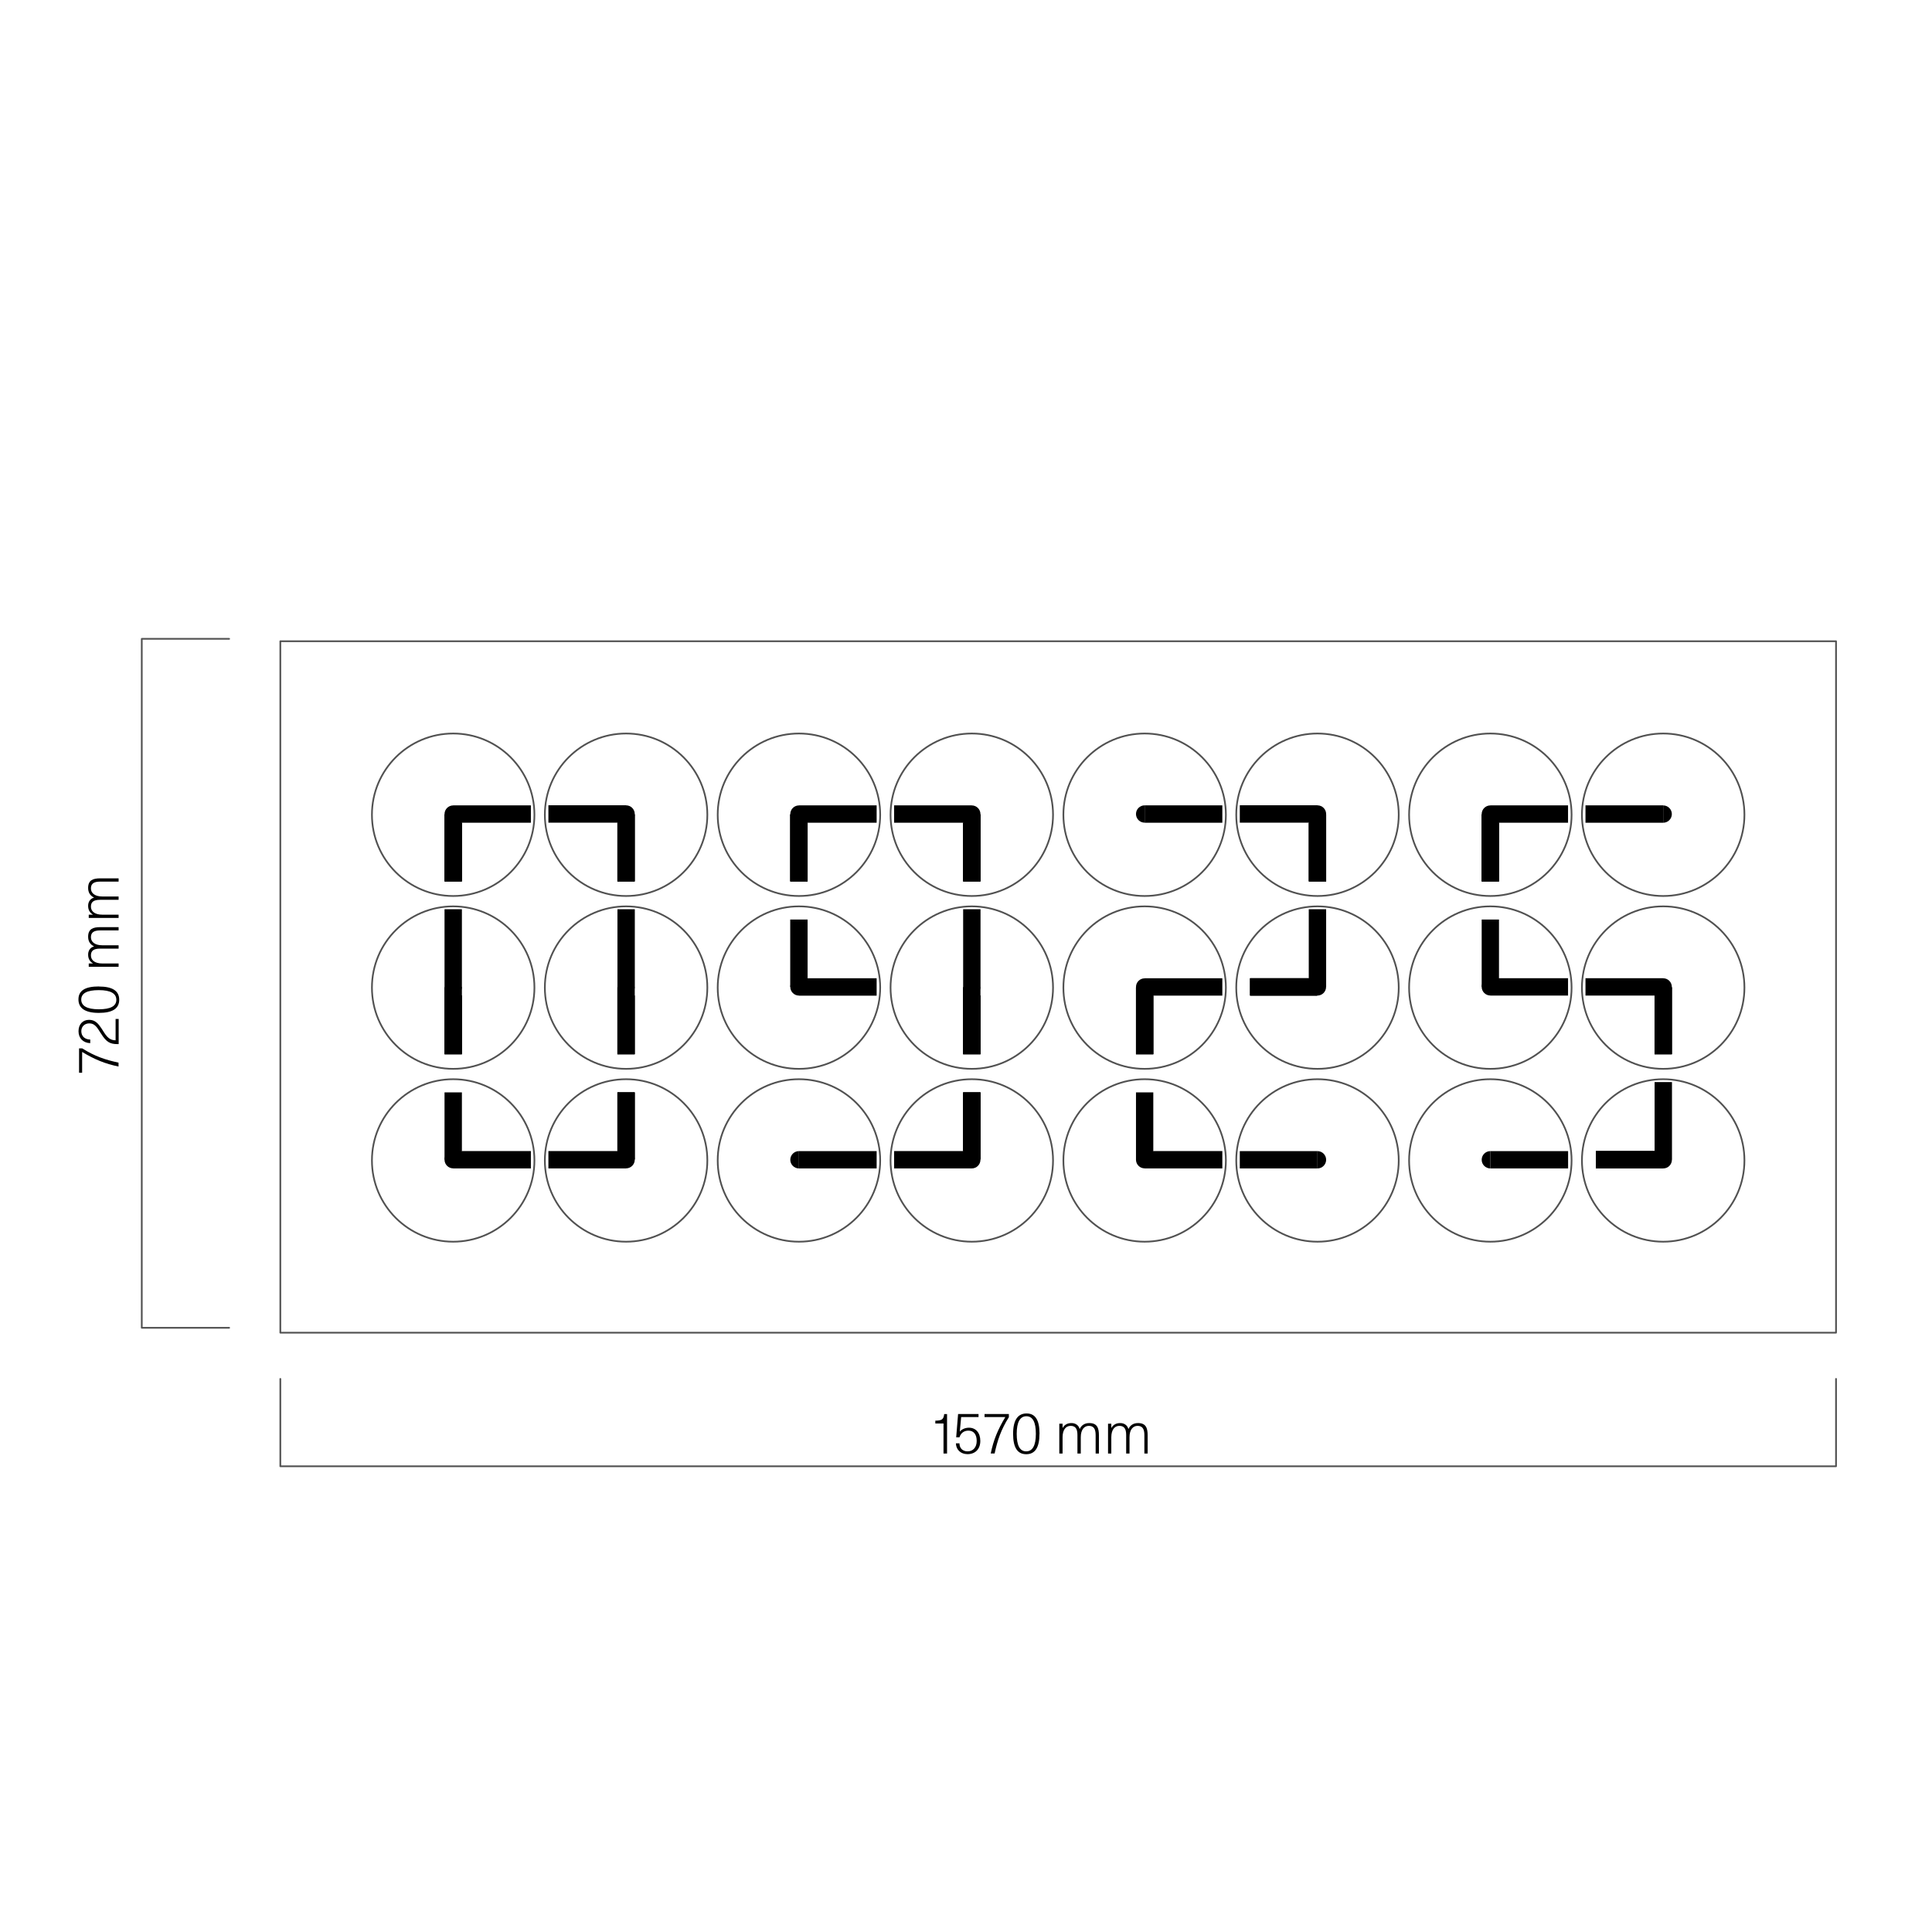 <svg viewBox="0 0 283.46 283.46" xmlns="http://www.w3.org/2000/svg" data-sanitized-data-name="CHOREOGRAPHY$Panels" data-name="CHOREOGRAPHY$Panels" id="CHOREOGRAPHY_Panels">
  <defs>
    <style>
      .cls-1 {
        fill: #000;
        stroke-width: 0px;
      }

      .cls-2 {
        fill: none;
        stroke: #515151;
        stroke-linecap: round;
        stroke-linejoin: round;
        stroke-width: .25px;
      }
    </style>
  </defs>
  <polyline points="41.13 202.31 41.13 215.13 269.38 215.13 269.38 202.31" class="cls-2"></polyline>
  <polyline points="33.62 93.73 20.8 93.73 20.8 194.81 33.62 194.81" class="cls-2"></polyline>
  <polyline points="65.22 170.16 65.22 160.27 67.77 160.27 67.77 168.89" class="cls-1"></polyline>
  <polyline points="93.13 170.16 93.13 160.27 90.58 160.27 90.58 168.89" class="cls-1"></polyline>
  <polyline points="117.22 168.89 128.62 168.89 128.62 171.43 117.22 171.43" class="cls-1"></polyline>
  <path d="M117.22,168.89c-.7,0-1.27.57-1.27,1.27s.57,1.27,1.27,1.27" class="cls-1"></path>
  <polyline points="143.85 170.16 143.85 160.27 141.31 160.27 141.31 168.89" class="cls-1"></polyline>
  <polyline points="166.67 170.16 166.67 160.27 169.21 160.27 169.21 168.89" class="cls-1"></polyline>
  <path d="M167.94,171.43h11.4v-2.55h-11.4c-.7,0-1.27.57-1.27,1.27s.57,1.27,1.27,1.27Z" class="cls-1"></path>
  <polyline points="193.3 171.43 181.9 171.43 181.9 168.89 193.3 168.89" class="cls-1"></polyline>
  <path d="M193.3,171.43c.7,0,1.27-.57,1.27-1.27s-.57-1.27-1.27-1.27" class="cls-1"></path>
  <path d="M218.66,168.89c-.7,0-1.27.57-1.27,1.27s.57,1.27,1.27,1.27" class="cls-1"></path>
  <polyline points="218.66 171.43 230.07 171.43 230.07 168.89 218.66 168.89" class="cls-1"></polyline>
  <polyline points="244.02 171.43 234.14 171.43 234.14 168.89 242.75 168.89" class="cls-1"></polyline>
  <polyline points="245.3 144.8 245.3 154.68 242.75 154.68 242.75 146.07" class="cls-1"></polyline>
  <polyline points="217.39 144.8 217.39 134.91 219.93 134.91 219.93 143.53" class="cls-1"></polyline>
  <path d="M218.66,146.07h11.4v-2.55h-11.4c-.7,0-1.27.57-1.27,1.27s.57,1.27,1.27,1.27Z" class="cls-1"></path>
  <polyline points="193.3 146.07 183.41 146.07 183.41 143.53 192.03 143.53" class="cls-1"></polyline>
  <polyline points="166.67 144.8 166.67 154.68 169.21 154.68 169.21 146.07" class="cls-1"></polyline>
  <polyline points="141.31 144.8 141.31 154.68 143.85 154.68 143.85 144.8" class="cls-1"></polyline>
  <polyline points="115.94 144.8 115.94 134.91 118.49 134.91 118.49 143.53" class="cls-1"></polyline>
  <polyline points="90.58 144.8 90.58 154.68 93.13 154.68 93.13 144.8" class="cls-1"></polyline>
  <polyline points="65.22 144.8 65.22 154.68 67.77 154.68 67.77 144.8" class="cls-1"></polyline>
  <path d="M244.02,120.71c.7,0,1.27-.57,1.27-1.27s-.57-1.27-1.27-1.27" class="cls-1"></path>
  <polyline points="244.02 120.71 232.62 120.71 232.62 118.16 244.02 118.16" class="cls-1"></polyline>
  <polyline points="217.39 119.44 217.39 129.32 219.93 129.32 219.93 120.71" class="cls-1"></polyline>
  <polyline points="194.57 119.44 194.57 129.32 192.03 129.32 192.03 120.71" class="cls-1"></polyline>
  <polyline points="167.94 120.71 179.34 120.71 179.34 118.16 167.94 118.16" class="cls-1"></polyline>
  <path d="M167.94,118.16c-.7,0-1.27.57-1.27,1.27s.57,1.27,1.27,1.27" class="cls-1"></path>
  <polyline points="143.85 119.44 143.85 129.32 141.31 129.32 141.31 120.71" class="cls-1"></polyline>
  <polyline points="115.94 119.44 115.94 129.32 118.49 129.32 118.49 120.71" class="cls-1"></polyline>
  <polyline points="93.13 119.44 93.13 129.32 90.58 129.32 90.58 120.71" class="cls-1"></polyline>
  <polyline points="65.22 119.44 65.22 129.32 67.77 129.32 67.77 120.71" class="cls-1"></polyline>
  <path d="M65.22,119.47s0,.04,0,.06" class="cls-1"></path>
  <path d="M65.22,119.47s0,.04,0,.06" class="cls-1"></path>
  <polyline points="65.23 119.53 65.23 129.32 67.76 129.32 67.76 120.71" class="cls-1"></polyline>
  <polyline points="65.23 119.53 65.23 129.32 67.76 129.32 67.76 120.71" class="cls-1"></polyline>
  <path d="M65.22,119.47s0,.04,0,.06" class="cls-1"></path>
  <path d="M65.22,144.84s0,.04,0,.06" class="cls-1"></path>
  <path d="M65.22,144.83s0,.04,0,.06" class="cls-1"></path>
  <polyline points="65.23 144.9 65.23 154.68 67.76 154.68 67.76 146.07" class="cls-1"></polyline>
  <polyline points="65.23 144.9 65.23 154.68 67.76 154.68 67.76 146.07" class="cls-1"></polyline>
  <path d="M65.22,144.83s0,.04,0,.06" class="cls-1"></path>
  <path d="M90.58,144.83s0,.04,0,.06" class="cls-1"></path>
  <polyline points="90.59 144.9 90.59 154.68 93.12 154.68 93.12 146.07" class="cls-1"></polyline>
  <polyline points="90.59 144.9 90.59 154.68 93.12 154.68 93.12 146.07" class="cls-1"></polyline>
  <path d="M90.58,144.83s0,.04,0,.06" class="cls-1"></path>
  <path d="M90.58,144.84s0,.04,0,.06" class="cls-1"></path>
  <path d="M141.31,144.83s0,.04,0,.06" class="cls-1"></path>
  <polyline points="141.31 144.9 141.31 154.68 143.85 154.68 143.85 146.07" class="cls-1"></polyline>
  <polyline points="141.31 144.9 141.31 154.68 143.85 154.68 143.85 146.07" class="cls-1"></polyline>
  <path d="M141.31,144.83s0,.04,0,.06" class="cls-1"></path>
  <path d="M141.31,144.84s0,.04,0,.06" class="cls-1"></path>
  <path d="M93.12,119.54s0-.04,0-.06" class="cls-1"></path>
  <path d="M93.12,119.53s0-.04,0-.06" class="cls-1"></path>
  <polyline points="93.12 119.53 93.12 129.32 90.59 129.32 90.59 120.71" class="cls-1"></polyline>
  <polyline points="93.12 119.53 93.12 129.32 90.59 129.32 90.59 120.71" class="cls-1"></polyline>
  <path d="M93.12,119.53s0-.04,0-.06" class="cls-1"></path>
  <path d="M93.13,170.13s0-.04,0-.06" class="cls-1"></path>
  <polyline points="93.12 170.06 93.12 160.27 90.59 160.27 90.59 168.89" class="cls-1"></polyline>
  <polyline points="93.12 170.06 93.12 160.27 90.59 160.27 90.59 168.89" class="cls-1"></polyline>
  <path d="M93.13,170.13s0-.04,0-.06" class="cls-1"></path>
  <path d="M93.13,170.12s0-.04,0-.06" class="cls-1"></path>
  <path d="M65.23,170.06s0,.04,0,.06" class="cls-1"></path>
  <path d="M65.23,170.06s0,.04,0,.06" class="cls-1"></path>
  <path d="M65.23,170.06s0,.04,0,.06" class="cls-1"></path>
  <path d="M143.85,119.53s0-.04,0-.06" class="cls-1"></path>
  <polyline points="143.85 119.53 143.85 129.32 141.31 129.32 141.31 120.71" class="cls-1"></polyline>
  <polyline points="143.85 119.53 143.85 129.32 141.31 129.32 141.31 120.71" class="cls-1"></polyline>
  <path d="M143.85,119.53s0-.04,0-.06" class="cls-1"></path>
  <path d="M143.85,119.54s0-.04,0-.06" class="cls-1"></path>
  <path d="M115.95,119.47s0,.04,0,.06" class="cls-1"></path>
  <polyline points="115.95 119.53 115.95 129.32 118.49 129.32 118.49 120.71" class="cls-1"></polyline>
  <polyline points="115.95 119.53 115.95 129.32 118.49 129.32 118.49 120.71" class="cls-1"></polyline>
  <path d="M115.95,119.47s0,.04,0,.06" class="cls-1"></path>
  <path d="M115.95,119.47s0,.04,0,.06" class="cls-1"></path>
  <path d="M143.85,170.12s0-.04,0-.06" class="cls-1"></path>
  <path d="M143.85,170.13s0-.04,0-.06" class="cls-1"></path>
  <polyline points="143.85 170.06 143.85 160.27 141.31 160.27 141.31 168.89" class="cls-1"></polyline>
  <polyline points="143.85 170.06 143.85 160.27 141.31 160.27 141.31 168.89" class="cls-1"></polyline>
  <path d="M143.85,170.13s0-.04,0-.06" class="cls-1"></path>
  <path d="M115.95,144.7s0,.04,0,.06" class="cls-1"></path>
  <path d="M115.95,144.7s0,.04,0,.06" class="cls-1"></path>
  <path d="M115.95,144.7s0,.04,0,.06" class="cls-1"></path>
  <path d="M194.57,119.54s0-.04,0-.06" class="cls-1"></path>
  <path d="M194.57,119.53s0-.04,0-.06" class="cls-1"></path>
  <polyline points="194.57 119.53 194.57 129.32 192.03 129.32 192.03 120.71" class="cls-1"></polyline>
  <polyline points="194.57 119.53 194.57 129.32 192.03 129.32 192.03 120.71" class="cls-1"></polyline>
  <path d="M194.57,119.53s0-.04,0-.06" class="cls-1"></path>
  <polyline points="193.2 146.07 183.41 146.07 183.41 143.53 192.03 143.53" class="cls-1"></polyline>
  <polyline points="193.2 146.07 183.41 146.07 183.41 143.53 192.03 143.53" class="cls-1"></polyline>
  <polyline points="166.67 144.9 166.67 154.68 169.21 154.68 169.21 146.07" class="cls-1"></polyline>
  <polyline points="166.67 144.9 166.67 154.68 169.21 154.68 169.21 146.07" class="cls-1"></polyline>
  <path d="M217.39,119.47s0,.04,0,.06" class="cls-1"></path>
  <polyline points="217.39 119.53 217.39 129.32 219.93 129.32 219.93 120.71" class="cls-1"></polyline>
  <polyline points="217.39 119.53 217.39 129.32 219.93 129.32 219.93 120.71" class="cls-1"></polyline>
  <path d="M217.39,119.47s0,.04,0,.06" class="cls-1"></path>
  <path d="M217.39,119.47s0,.04,0,.06" class="cls-1"></path>
  <path d="M243.92,171.43s.04,0,.06,0" class="cls-1"></path>
  <path d="M243.93,171.43s.04,0,.06,0" class="cls-1"></path>
  <polyline points="243.93 171.43 234.14 171.43 234.14 168.89 242.75 168.89" class="cls-1"></polyline>
  <polyline points="243.93 171.43 234.14 171.43 234.14 168.89 242.75 168.89" class="cls-1"></polyline>
  <path d="M243.93,171.43s.04,0,.06,0" class="cls-1"></path>
  <path d="M245.29,144.9s0-.04,0-.06" class="cls-1"></path>
  <path d="M245.29,144.9s0-.04,0-.06" class="cls-1"></path>
  <polyline points="245.29 144.9 245.29 154.68 242.76 154.68 242.76 146.07" class="cls-1"></polyline>
  <polyline points="245.29 144.9 245.29 154.68 242.76 154.68 242.76 146.07" class="cls-1"></polyline>
  <path d="M245.29,144.9s0-.04,0-.06" class="cls-1"></path>
  <path d="M194.57,170.26s0-.04,0-.06" class="cls-1"></path>
  <path d="M194.57,170.26s0-.04,0-.06" class="cls-1"></path>
  <path d="M194.57,170.26s0-.04,0-.06" class="cls-1"></path>
  <path d="M245.29,119.53s0-.04,0-.06" class="cls-1"></path>
  <path d="M245.29,119.53s0-.04,0-.06" class="cls-1"></path>
  <path d="M245.29,119.54s0-.04,0-.06" class="cls-1"></path>
  <path d="M66.49,118.16h11.4v2.55h-11.4c-.7,0-1.27-.57-1.27-1.27s.57-1.27,1.27-1.27Z" class="cls-1"></path>
  <path d="M91.86,118.16c.7,0,1.27.57,1.27,1.27s-.57,1.27-1.27,1.27h-11.4v-2.55h11.4Z" class="cls-1"></path>
  <path d="M117.22,118.16h11.4v2.55h-11.4c-.7,0-1.27-.57-1.27-1.27s.57-1.27,1.27-1.27Z" class="cls-1"></path>
  <path d="M142.58,118.16h-11.4v2.55h11.4c.7,0,1.27-.57,1.27-1.27s-.57-1.27-1.27-1.27Z" class="cls-1"></path>
  <path d="M193.3,118.16c.7,0,1.27.57,1.27,1.27s-.57,1.27-1.27,1.27h-11.4v-2.55h11.4Z" class="cls-1"></path>
  <path d="M218.66,118.16h11.4v2.55h-11.4c-.7,0-1.27-.57-1.27-1.27s.57-1.27,1.27-1.27Z" class="cls-1"></path>
  <path d="M244.02,143.53c.7,0,1.27.57,1.27,1.27s-.57,1.27-1.27,1.27h-11.4v-2.55h11.4Z" class="cls-1"></path>
  <path d="M245.3,170.16c0,.7-.57,1.27-1.27,1.27s-1.27-.57-1.27-1.27v-11.4h2.55v11.4Z" class="cls-1"></path>
  <path d="M194.57,144.8v-11.4h-2.55v11.4c0,.7.57,1.27,1.27,1.27s1.27-.57,1.27-1.27Z" class="cls-1"></path>
  <path d="M167.94,143.53h11.4v2.55h-11.4c-.7,0-1.27-.57-1.27-1.27s.57-1.27,1.27-1.27Z" class="cls-1"></path>
  <path d="M143.85,144.8c0,.7-.57,1.27-1.27,1.27s-1.27-.57-1.27-1.27v-11.4h2.55v11.4Z" class="cls-1"></path>
  <path d="M117.22,146.07c-.7,0-1.27-.57-1.27-1.27s.57-1.27,1.27-1.27h11.4v2.55h-11.4Z" class="cls-1"></path>
  <path d="M142.58,168.89c.7,0,1.27.57,1.27,1.27s-.57,1.27-1.27,1.27h-11.4v-2.55h11.4Z" class="cls-1"></path>
  <path d="M93.13,144.8c0,.7-.57,1.27-1.27,1.27s-1.27-.57-1.27-1.27v-11.4h2.55v11.4Z" class="cls-1"></path>
  <path d="M65.22,144.8v-11.4h2.55v11.4c0,.7-.57,1.27-1.27,1.27s-1.27-.57-1.27-1.27Z" class="cls-1"></path>
  <path d="M91.86,171.43h-11.4v-2.55h11.4c.7,0,1.27.57,1.27,1.27s-.57,1.27-1.27,1.27Z" class="cls-1"></path>
  <path d="M66.49,171.43h11.4v-2.55h-11.4c-.7,0-1.27.57-1.27,1.27s.57,1.27,1.27,1.27Z" class="cls-1"></path>
  <circle r="11.92" cy="144.9" cx="218.66" class="cls-2"></circle>
  <circle r="11.92" cy="144.9" cx="193.3" class="cls-2"></circle>
  <circle r="11.92" cy="144.9" cx="167.94" class="cls-2"></circle>
  <circle r="11.92" cy="144.9" cx="142.58" class="cls-2"></circle>
  <circle r="11.92" cy="144.9" cx="117.22" class="cls-2"></circle>
  <circle r="11.92" cy="144.9" cx="91.86" class="cls-2"></circle>
  <circle r="11.92" cy="144.9" cx="66.49" class="cls-2"></circle>
  <circle r="11.92" cy="144.9" cx="244.02" class="cls-2"></circle>
  <circle r="11.92" cy="119.54" cx="218.66" class="cls-2"></circle>
  <circle r="11.92" cy="119.54" cx="193.3" class="cls-2"></circle>
  <circle r="11.92" cy="119.54" cx="167.94" class="cls-2"></circle>
  <circle r="11.92" cy="119.54" cx="142.58" class="cls-2"></circle>
  <circle r="11.92" cy="119.54" cx="117.22" class="cls-2"></circle>
  <circle r="11.92" cy="119.54" cx="91.86" class="cls-2"></circle>
  <circle r="11.92" cy="119.54" cx="66.49" class="cls-2"></circle>
  <circle r="11.92" cy="119.54" cx="244.02" class="cls-2"></circle>
  <circle r="11.92" cy="170.26" cx="218.66" class="cls-2"></circle>
  <circle r="11.92" cy="170.26" cx="193.3" class="cls-2"></circle>
  <circle r="11.92" cy="170.26" cx="167.94" class="cls-2"></circle>
  <circle r="11.92" cy="170.26" cx="142.58" class="cls-2"></circle>
  <circle r="11.92" cy="170.26" cx="117.22" class="cls-2"></circle>
  <circle r="11.92" cy="170.26" cx="91.86" class="cls-2"></circle>
  <circle r="11.92" cy="170.26" cx="66.49" class="cls-2"></circle>
  <circle r="11.92" cy="170.26" cx="244.02" class="cls-2"></circle>
  <rect height="101.45" width="228.25" y="94.08" x="41.13" class="cls-2"></rect>
  <g>
    <path d="M138.43,213.26v-4.41h-1.2v-.41c.93-.02,1.21-.15,1.3-.97h.42v5.79h-.51Z" class="cls-1"></path>
    <path d="M141.96,212.94c.81,0,1.34-.59,1.34-1.53s-.43-1.51-1.21-1.51c-.62,0-1.11.32-1.32.98h-.48l.28-3.42h3v.45h-2.55l-.2,2.14h0c.3-.37.82-.58,1.34-.58,1,0,1.67.73,1.67,1.94s-.75,1.94-1.88,1.94c-.97,0-1.68-.63-1.7-1.59h.52c0,.71.47,1.18,1.19,1.18Z" class="cls-1"></path>
    <path d="M148.03,207.91c-1.16,1.84-1.69,3.42-2.1,5.34h-.57c.4-1.95,1.03-3.5,2.14-5.34h-3.05v-.45h3.57v.45Z" class="cls-1"></path>
    <path d="M152.51,210.37c0,2.03-.66,2.99-1.94,2.99s-1.93-.96-1.93-2.99.7-2.99,1.98-2.99,1.9.97,1.9,2.99ZM149.17,210.37c0,1.73.47,2.57,1.39,2.57s1.42-.83,1.42-2.57-.47-2.58-1.39-2.58-1.42.84-1.42,2.58Z" class="cls-1"></path>
    <path d="M158.08,213.26v-2.72c0-.95-.32-1.34-1-1.34s-1.18.55-1.18,1.67v2.39h-.48v-4.38h.48v.64c.28-.49.71-.73,1.3-.73s1.06.31,1.21.88c.26-.58.75-.88,1.41-.88,1.15,0,1.41.72,1.41,1.78v2.69h-.48v-2.72c0-.95-.33-1.34-1-1.34s-1.18.55-1.18,1.67v2.39h-.48Z" class="cls-1"></path>
    <path d="M165.23,213.26v-2.72c0-.95-.32-1.34-1-1.34s-1.18.55-1.18,1.67v2.39h-.48v-4.38h.48v.64c.28-.49.71-.73,1.3-.73s1.06.31,1.21.88c.26-.58.75-.88,1.41-.88,1.15,0,1.41.72,1.41,1.78v2.69h-.48v-2.72c0-.95-.33-1.34-1-1.34s-1.18.55-1.18,1.67v2.39h-.48Z" class="cls-1"></path>
  </g>
  <g>
    <path d="M12.05,153.81c1.84,1.16,3.42,1.69,5.34,2.1v.57c-1.95-.4-3.5-1.03-5.34-2.14v3.05h-.45v-3.57h.45Z" class="cls-1"></path>
    <path d="M14.81,151.63c-.65-1.07-.99-1.48-1.72-1.48-.68,0-1.16.47-1.16,1.14,0,.75.52,1.22,1.31,1.23v.53c-1.04-.04-1.72-.72-1.72-1.75s.63-1.67,1.55-1.67,1.37.59,1.82,1.26c.55.82.93,1.74,2.07,1.74v-3.13h.45v3.69h-.17c-1.11,0-1.66-.32-2.42-1.55Z" class="cls-1"></path>
    <path d="M14.5,144.74c2.03,0,2.99.66,2.99,1.94s-.96,1.93-2.99,1.93-2.99-.7-2.99-1.98.97-1.9,2.99-1.9ZM14.5,148.08c1.73,0,2.57-.47,2.57-1.39s-.83-1.42-2.57-1.42-2.58.47-2.58,1.39.84,1.42,2.58,1.42Z" class="cls-1"></path>
    <path d="M17.4,139.18h-2.72c-.95,0-1.34.32-1.34,1s.55,1.18,1.67,1.18h2.39v.48h-4.38v-.48h.64c-.49-.28-.73-.71-.73-1.3s.31-1.06.88-1.21c-.58-.26-.88-.75-.88-1.41,0-1.15.72-1.41,1.78-1.41h2.69v.48h-2.72c-.95,0-1.34.33-1.34,1s.55,1.18,1.67,1.18h2.39v.48Z" class="cls-1"></path>
    <path d="M17.4,132.02h-2.72c-.95,0-1.34.32-1.34,1s.55,1.18,1.67,1.18h2.39v.48h-4.38v-.48h.64c-.49-.28-.73-.71-.73-1.3s.31-1.06.88-1.21c-.58-.26-.88-.75-.88-1.41,0-1.15.72-1.41,1.78-1.41h2.69v.48h-2.72c-.95,0-1.34.33-1.34,1s.55,1.18,1.67,1.18h2.39v.48Z" class="cls-1"></path>
  </g>
</svg>